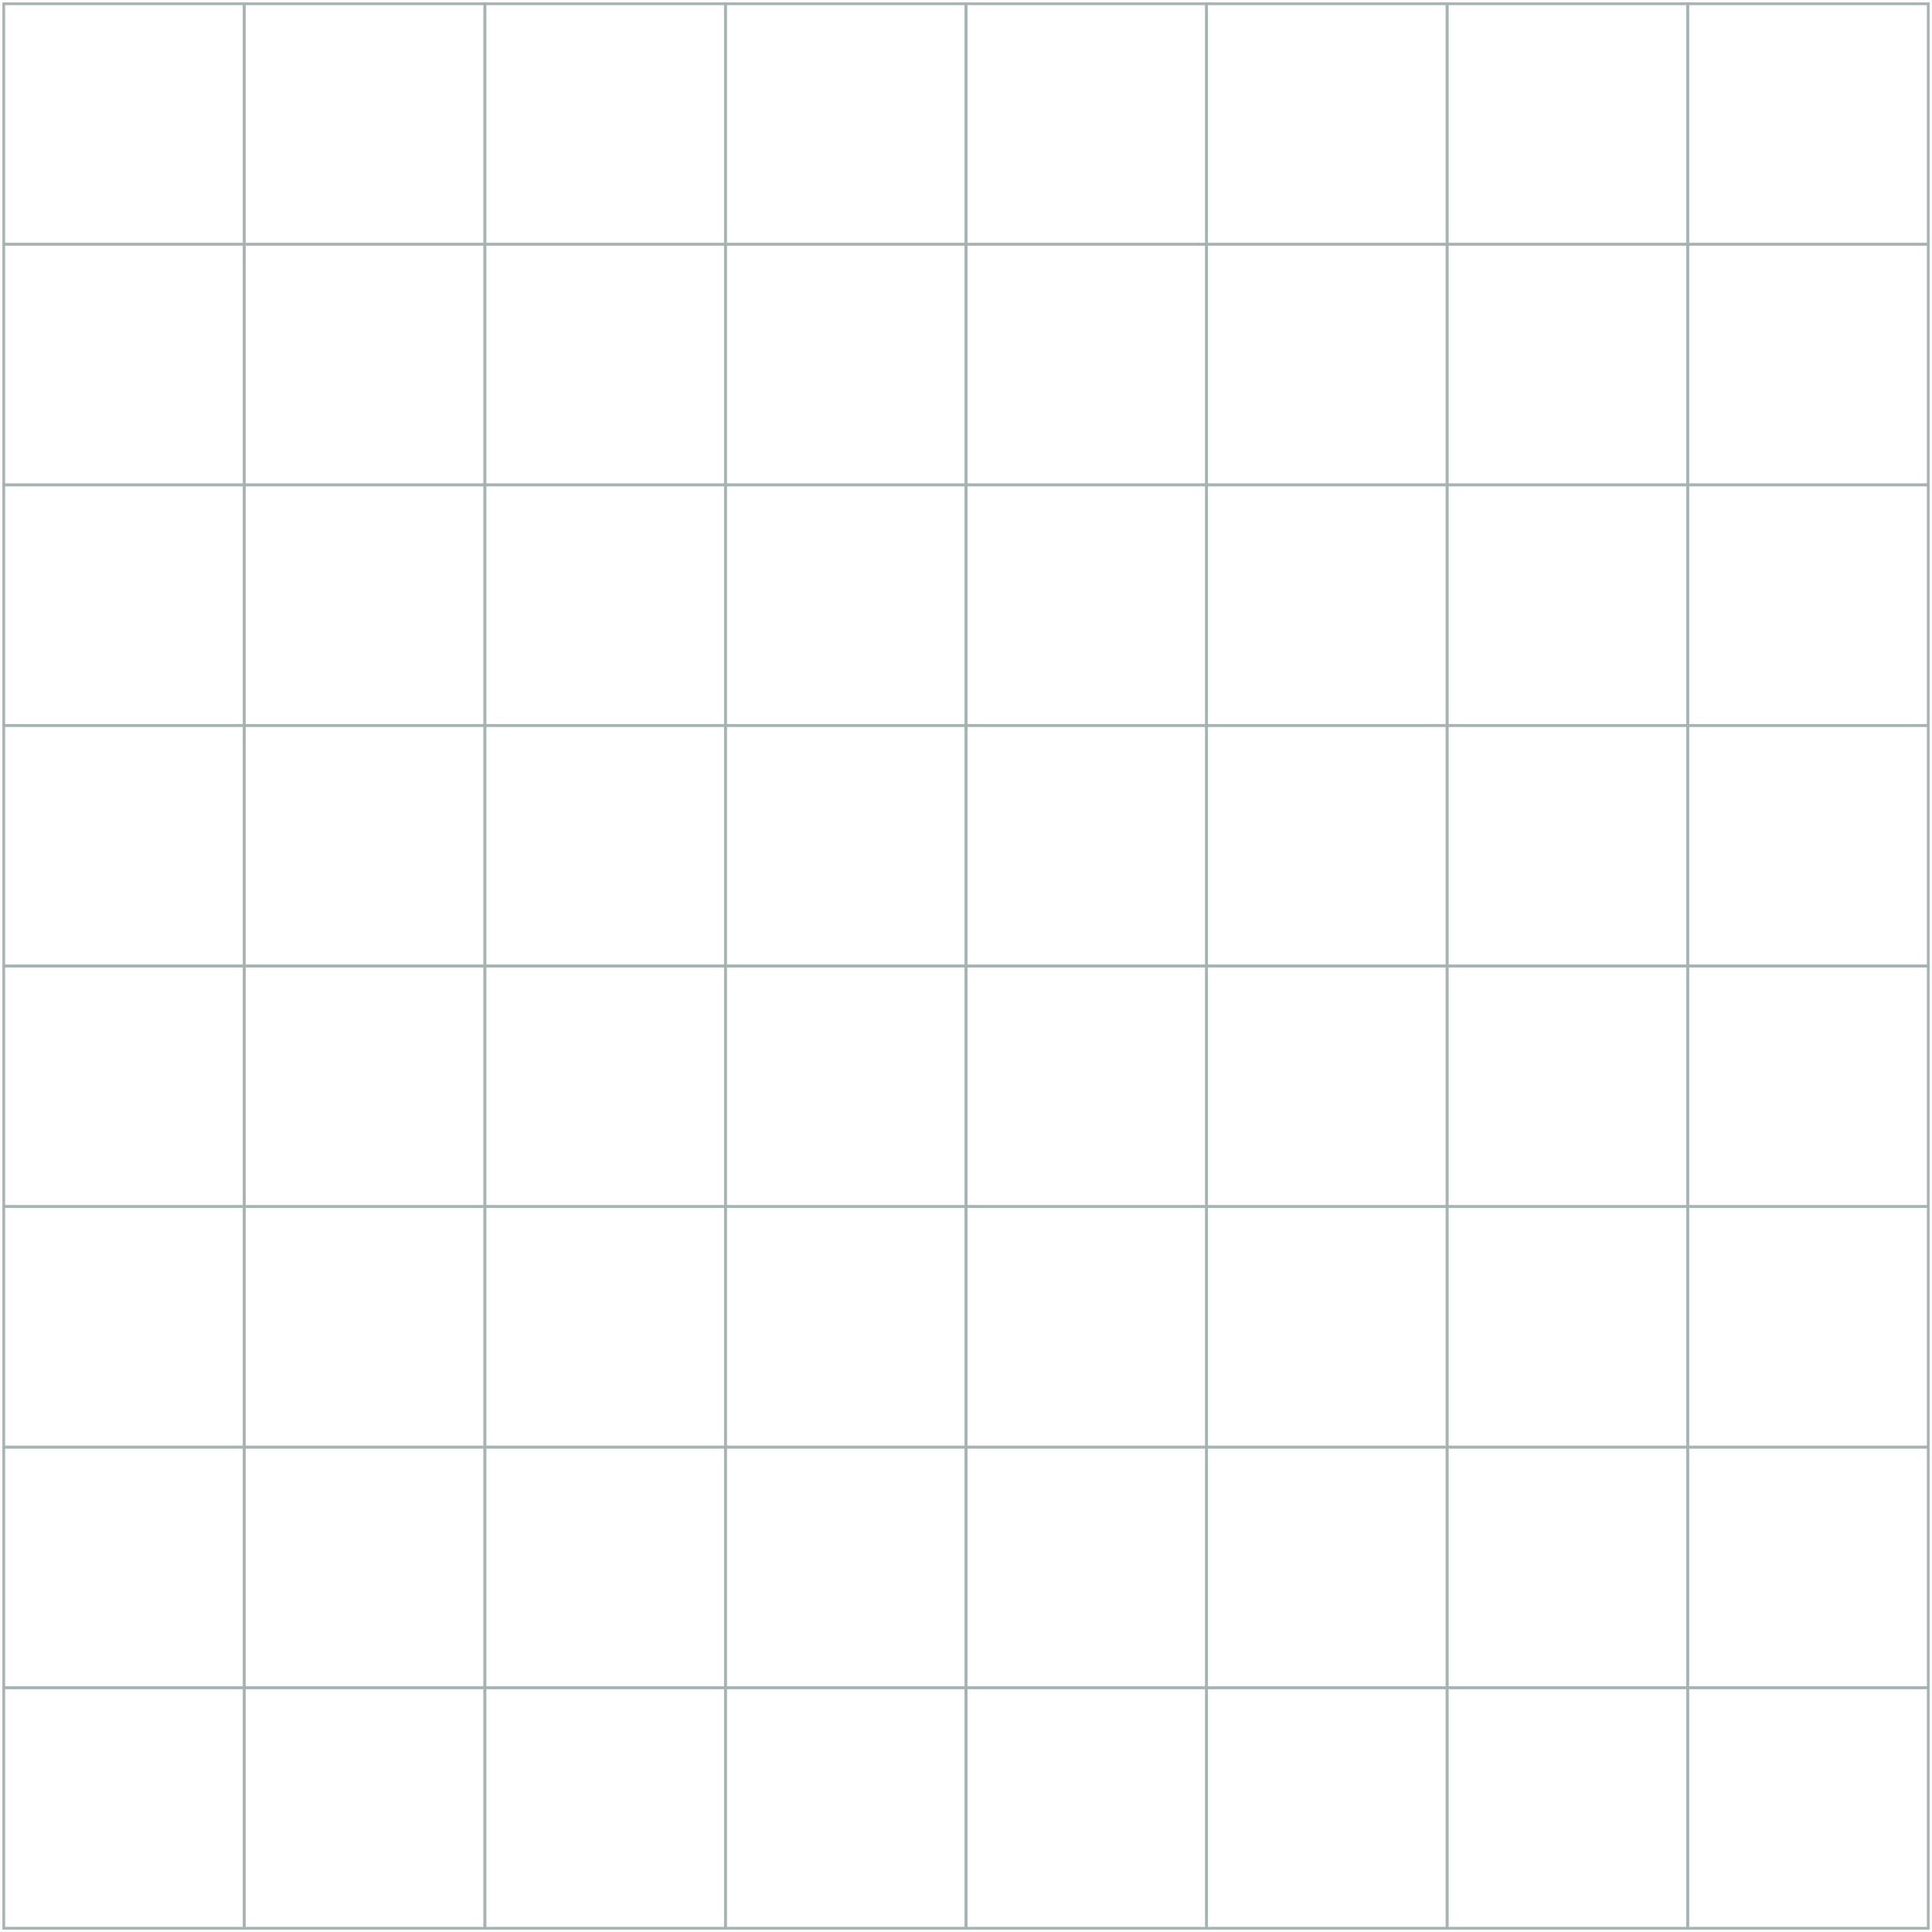 <?xml version="1.0" encoding="UTF-8"?> <svg xmlns="http://www.w3.org/2000/svg" width="514" height="514" viewBox="0 0 514 514" fill="none"><path d="M65 1H1V65H65V1Z" stroke="#A5B3B3" stroke-width="0.727"></path><path d="M65 257H1V321H65V257Z" stroke="#A5B3B3" stroke-width="0.727"></path><path d="M65 129H1V193H65V129Z" stroke="#A5B3B3" stroke-width="0.727"></path><path d="M65 385H1V449H65V385Z" stroke="#A5B3B3" stroke-width="0.727"></path><path d="M65 65H1V129H65V65Z" stroke="#A5B3B3" stroke-width="0.727"></path><path d="M65 321H1V385H65V321Z" stroke="#A5B3B3" stroke-width="0.727"></path><path d="M65 193H1V257H65V193Z" stroke="#A5B3B3" stroke-width="0.727"></path><path d="M65 449H1V513H65V449Z" stroke="#A5B3B3" stroke-width="0.727"></path><path d="M449 1H385V65H449V1Z" stroke="#A5B3B3" stroke-width="0.727"></path><path d="M449 257H385V321H449V257Z" stroke="#A5B3B3" stroke-width="0.727"></path><path d="M449 129H385V193H449V129Z" stroke="#A5B3B3" stroke-width="0.727"></path><path d="M449 385H385V449H449V385Z" stroke="#A5B3B3" stroke-width="0.727"></path><path d="M449 65H385V129H449V65Z" stroke="#A5B3B3" stroke-width="0.727"></path><path d="M449 321H385V385H449V321Z" stroke="#A5B3B3" stroke-width="0.727"></path><path d="M449 193H385V257H449V193Z" stroke="#A5B3B3" stroke-width="0.727"></path><path d="M449 449H385V513H449V449Z" stroke="#A5B3B3" stroke-width="0.727"></path><path d="M257 1H193V65H257V1Z" stroke="#A5B3B3" stroke-width="0.727"></path><path d="M257 257H193V321H257V257Z" stroke="#A5B3B3" stroke-width="0.727"></path><path d="M257 129H193V193H257V129Z" stroke="#A5B3B3" stroke-width="0.727"></path><path d="M257 385H193V449H257V385Z" stroke="#A5B3B3" stroke-width="0.727"></path><path d="M257 65H193V129H257V65Z" stroke="#A5B3B3" stroke-width="0.727"></path><path d="M257 321H193V385H257V321Z" stroke="#A5B3B3" stroke-width="0.727"></path><path d="M257 193H193V257H257V193Z" stroke="#A5B3B3" stroke-width="0.727"></path><path d="M257 449H193V513H257V449Z" stroke="#A5B3B3" stroke-width="0.727"></path><path d="M193 1H129V65H193V1Z" stroke="#A5B3B3" stroke-width="0.727"></path><path d="M193 257H129V321H193V257Z" stroke="#A5B3B3" stroke-width="0.727"></path><path d="M193 129H129V193H193V129Z" stroke="#A5B3B3" stroke-width="0.727"></path><path d="M193 385H129V449H193V385Z" stroke="#A5B3B3" stroke-width="0.727"></path><path d="M193 65H129V129H193V65Z" stroke="#A5B3B3" stroke-width="0.727"></path><path d="M193 321H129V385H193V321Z" stroke="#A5B3B3" stroke-width="0.727"></path><path d="M193 193H129V257H193V193Z" stroke="#A5B3B3" stroke-width="0.727"></path><path d="M193 449H129V513H193V449Z" stroke="#A5B3B3" stroke-width="0.727"></path><path d="M385 1H321V65H385V1Z" stroke="#A5B3B3" stroke-width="0.727"></path><path d="M385 257H321V321H385V257Z" stroke="#A5B3B3" stroke-width="0.727"></path><path d="M385 129H321V193H385V129Z" stroke="#A5B3B3" stroke-width="0.727"></path><path d="M385 385H321V449H385V385Z" stroke="#A5B3B3" stroke-width="0.727"></path><path d="M385 65H321V129H385V65Z" stroke="#A5B3B3" stroke-width="0.727"></path><path d="M385 321H321V385H385V321Z" stroke="#A5B3B3" stroke-width="0.727"></path><path d="M385 193H321V257H385V193Z" stroke="#A5B3B3" stroke-width="0.727"></path><path d="M385 449H321V513H385V449Z" stroke="#A5B3B3" stroke-width="0.727"></path><path d="M129 1H65V65H129V1Z" stroke="#A5B3B3" stroke-width="0.727"></path><path d="M129 257H65V321H129V257Z" stroke="#A5B3B3" stroke-width="0.727"></path><path d="M129 129H65V193H129V129Z" stroke="#A5B3B3" stroke-width="0.727"></path><path d="M129 385H65V449H129V385Z" stroke="#A5B3B3" stroke-width="0.727"></path><path d="M129 65H65V129H129V65Z" stroke="#A5B3B3" stroke-width="0.727"></path><path d="M129 321H65V385H129V321Z" stroke="#A5B3B3" stroke-width="0.727"></path><path d="M129 193H65V257H129V193Z" stroke="#A5B3B3" stroke-width="0.727"></path><path d="M129 449H65V513H129V449Z" stroke="#A5B3B3" stroke-width="0.727"></path><path d="M513 1H449V65H513V1Z" stroke="#A5B3B3" stroke-width="0.727"></path><path d="M513 257H449V321H513V257Z" stroke="#A5B3B3" stroke-width="0.727"></path><path d="M513 129H449V193H513V129Z" stroke="#A5B3B3" stroke-width="0.727"></path><path d="M513 385H449V449H513V385Z" stroke="#A5B3B3" stroke-width="0.727"></path><path d="M513 65H449V129H513V65Z" stroke="#A5B3B3" stroke-width="0.727"></path><path d="M513 321H449V385H513V321Z" stroke="#A5B3B3" stroke-width="0.727"></path><path d="M513 193H449V257H513V193Z" stroke="#A5B3B3" stroke-width="0.727"></path><path d="M513 449H449V513H513V449Z" stroke="#A5B3B3" stroke-width="0.727"></path><path d="M321 1H257V65H321V1Z" stroke="#A5B3B3" stroke-width="0.727"></path><path d="M321 257H257V321H321V257Z" stroke="#A5B3B3" stroke-width="0.727"></path><path d="M321 129H257V193H321V129Z" stroke="#A5B3B3" stroke-width="0.727"></path><path d="M321 385H257V449H321V385Z" stroke="#A5B3B3" stroke-width="0.727"></path><path d="M321 65H257V129H321V65Z" stroke="#A5B3B3" stroke-width="0.727"></path><path d="M321 321H257V385H321V321Z" stroke="#A5B3B3" stroke-width="0.727"></path><path d="M321 193H257V257H321V193Z" stroke="#A5B3B3" stroke-width="0.727"></path><path d="M321 449H257V513H321V449Z" stroke="#A5B3B3" stroke-width="0.727"></path></svg> 